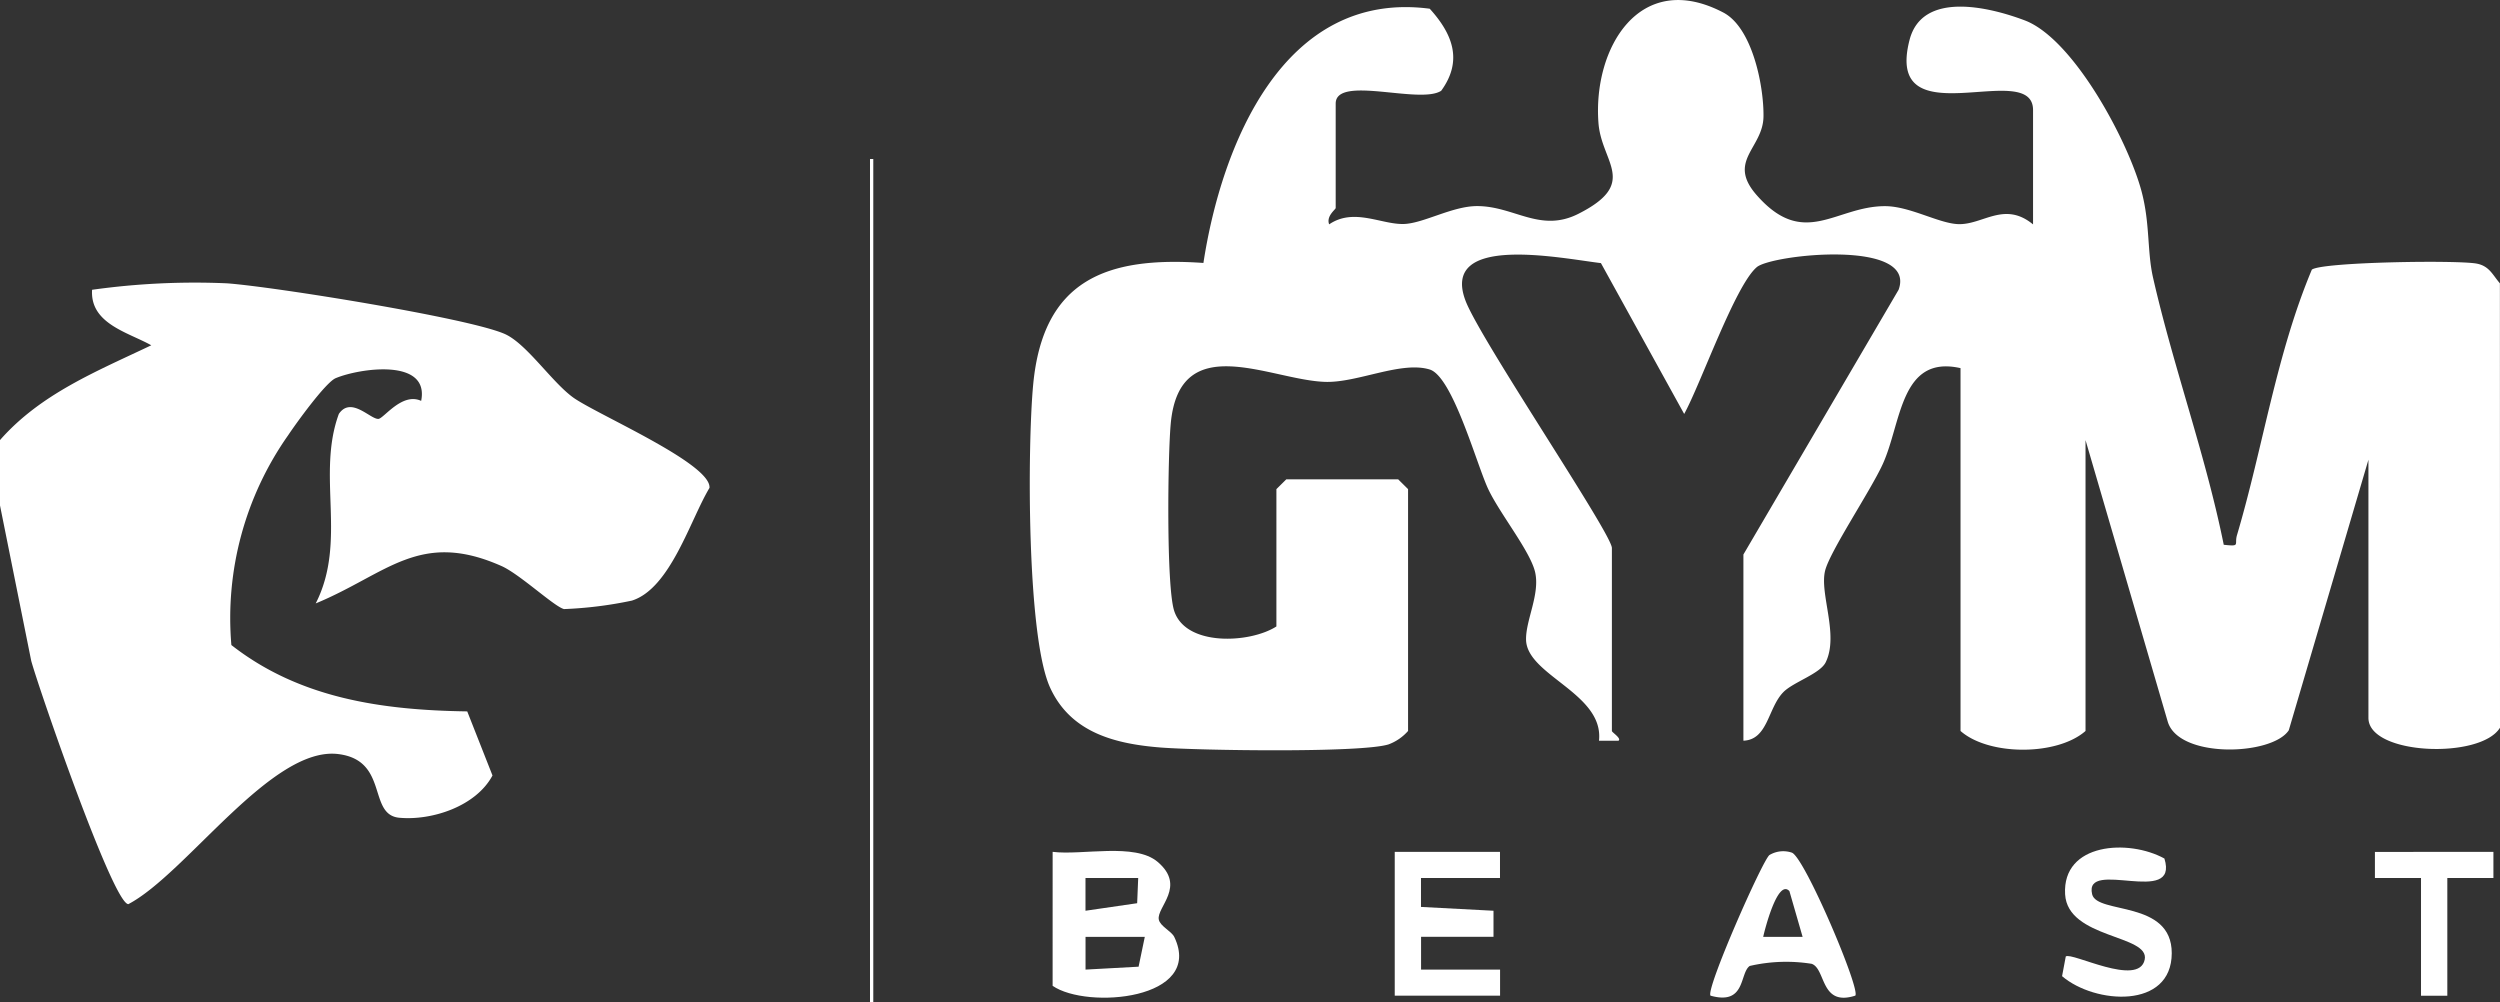 <svg id="beast_gym" xmlns="http://www.w3.org/2000/svg" xmlns:xlink="http://www.w3.org/1999/xlink" width="151.439" height="60.71" viewBox="0 0 151.439 60.71">
  <rect x="0" y="0" width="151.439" height="60.71" fill="#333333" stroke="none"/>
  <defs>
    <clipPath id="clip-path">
      <rect id="Rectangle_1449" data-name="Rectangle 1449" width="151.439" height="60.71" fill="none"/>
    </clipPath>
  </defs>
  <g id="Group_4693" data-name="Group 4693" clip-path="url(#clip-path)">
    <path id="Path_91431" data-name="Path 91431" d="M245.572,44.081c-1.174,1.926-7.97,1.667-7.97-.594V27.848l-4.825,16.389c-1.016,1.547-6.7,1.73-7.338-.543L220.465,26.66V44.279c-1.722,1.516-5.865,1.509-7.572,0V22.3c-3.658-.824-3.573,3.322-4.711,5.812-.738,1.617-3.208,5.294-3.493,6.462-.344,1.408.851,3.877.037,5.545-.344.7-1.971,1.2-2.565,1.808-.939.957-.931,2.883-2.42,2.941V33.589l9.4-16.035c1.125-3.091-7.675-2.143-8.588-1.373-1.313,1.108-3.4,7.083-4.4,8.894l-5.043-9.137c-2.365-.28-9.783-1.827-8.194,2.3.919,2.384,8.858,14.091,8.858,14.959V44.279c0,.084.6.451.4.59l-1.181,0c.311-2.864-4.363-3.95-4.418-6.108-.03-1.182.856-2.767.548-4.106-.3-1.285-2.18-3.591-2.863-5.079-.7-1.526-2.141-6.772-3.523-7.194-1.723-.526-4.348.8-6.3.751-3.325-.088-8.848-3.254-9.385,2.521-.181,1.94-.273,9.787.2,11.322.676,2.2,4.6,2,6.2.971V29.629l.6-.594h6.775l.6.594v14.65a2.928,2.928,0,0,1-1.176.811c-1.637.526-11.525.369-13.783.193-2.787-.217-5.468-.9-6.719-3.619-1.427-3.1-1.38-14.646-1.031-18.362.593-6.325,4.414-7.79,10.313-7.374,1.087-7.089,4.824-16.561,13.709-15.4,1.369,1.512,2.032,3.13.694,4.97-1.285.844-6.391-.971-6.391.777V12.6c0,.087-.589.491-.395.99,1.507-1.028,3.189.035,4.552-.023,1.184-.05,2.93-1.086,4.412-1.083,2.245,0,3.82,1.637,6.13.469,3.683-1.86,1.4-3.094,1.219-5.5-.348-4.526,2.49-9.347,7.562-6.694,1.776.929,2.465,4.5,2.434,6.315-.033,1.912-2.231,2.673-.413,4.745,2.878,3.281,4.777.669,7.775.669,1.488,0,3.238,1.037,4.416,1.088,1.5.065,2.8-1.422,4.551.018V6.665c0-3.164-9.057,1.828-7.479-4.253.767-2.955,4.776-2.007,6.97-1.18,2.982,1.125,6.293,7.373,7.087,10.38.518,1.962.324,3.629.7,5.246C225.8,22.27,227.735,27.545,228.838,33c1.034.112.633,0,.8-.578,1.577-5.319,2.375-10.937,4.536-16.088.615-.467,8.866-.589,10-.363.755.15.955.687,1.392,1.192Z" transform="translate(-94.133 0)" fill="#fff"/>
    <path id="Path_91432" data-name="Path 91432" d="M0,52.466c2.463-2.81,5.887-4.179,9.164-5.743-1.385-.78-3.716-1.3-3.586-3.362a44.763,44.763,0,0,1,8.166-.392c2.8.2,14.658,2.1,16.836,3.07,1.309.583,2.818,2.873,4.116,3.829,1.356,1,8.416,4.018,8.281,5.495-1.161,1.922-2.364,6.087-4.7,6.826a24.214,24.214,0,0,1-4.114.513c-.6-.157-2.682-2.118-3.786-2.608-4.969-2.205-6.936.479-11.252,2.266,1.918-3.773.037-7.765,1.4-11.478.738-1.094,1.918.335,2.4.3.322-.026,1.437-1.628,2.587-1.091.523-2.61-3.734-1.979-5.176-1.377-.612.255-2.41,2.75-2.887,3.467a19.23,19.23,0,0,0-3.433,12.7c4.142,3.244,9.157,3.944,14.287,4.019l1.53,3.882c-.99,1.859-3.652,2.742-5.64,2.561-1.937-.176-.62-3.474-3.7-3.858-4.038-.5-9.205,7.242-12.718,9.091-.92-.009-5.419-13.046-5.883-14.736L0,56.425Z" transform="translate(0 -25.807)" fill="#fff"/>
    <rect id="Rectangle_1448" data-name="Rectangle 1448" width="0.199" height="51.078" transform="translate(52.701 9.632)" fill="#fff"/>
    <path id="Path_91433" data-name="Path 91433" d="M160,129.4c1.777.225,4.976-.567,6.36.607,1.753,1.486-.077,2.748.071,3.494.081.409.767.7.939,1.057,1.814,3.8-5.292,4.4-7.371,2.958Zm5.183,1.585-3.193,0v1.983l3.13-.456Zm.4,3.564-3.59,0v1.984l3.214-.176Z" transform="translate(-96.236 -77.799)" fill="#fff"/>
    <path id="Path_91434" data-name="Path 91434" d="M218.376,129.486l0,1.582h-4.786l0,1.753,4.393.231v1.58h-4.388v1.984h4.786l0,1.582H212v-8.711Z" transform="translate(-127.513 -77.883)" fill="#fff"/>
    <path id="Path_91435" data-name="Path 91435" d="M268.734,138.138c-2.123.683-1.768-1.624-2.638-1.928a9.8,9.8,0,0,0-3.754.13c-.623.437-.226,2.4-2.371,1.8-.338-.319,3.177-8.28,3.573-8.524a1.634,1.634,0,0,1,1.347-.142c.764.251,4.2,8.343,3.843,8.666m-3.987-6.334c-.716-.778-1.512,2.41-1.588,2.77h2.387Z" transform="translate(-156.352 -77.826)" fill="#fff"/>
    <path id="Path_91436" data-name="Path 91436" d="M319.636,129.494c.912,2.947-4.9-.049-4.379,2.164.291,1.232,4.828.328,4.823,3.57-.006,3.408-4.652,3.093-6.644,1.391l.224-1.193c.352-.287,4.426,1.884,4.781.192.318-1.518-4.665-1.259-4.821-3.956-.181-3.13,3.856-3.36,6.016-2.168" transform="translate(-188.525 -77.487)" fill="#fff"/>
    <path id="Path_91437" data-name="Path 91437" d="M368.17,129.486l0,1.582-2.792,0V138.2h-1.594V131.07l-2.792,0,0-1.582Z" transform="translate(-217.13 -77.883)" fill="#fff"/>
  </g>
</svg>
